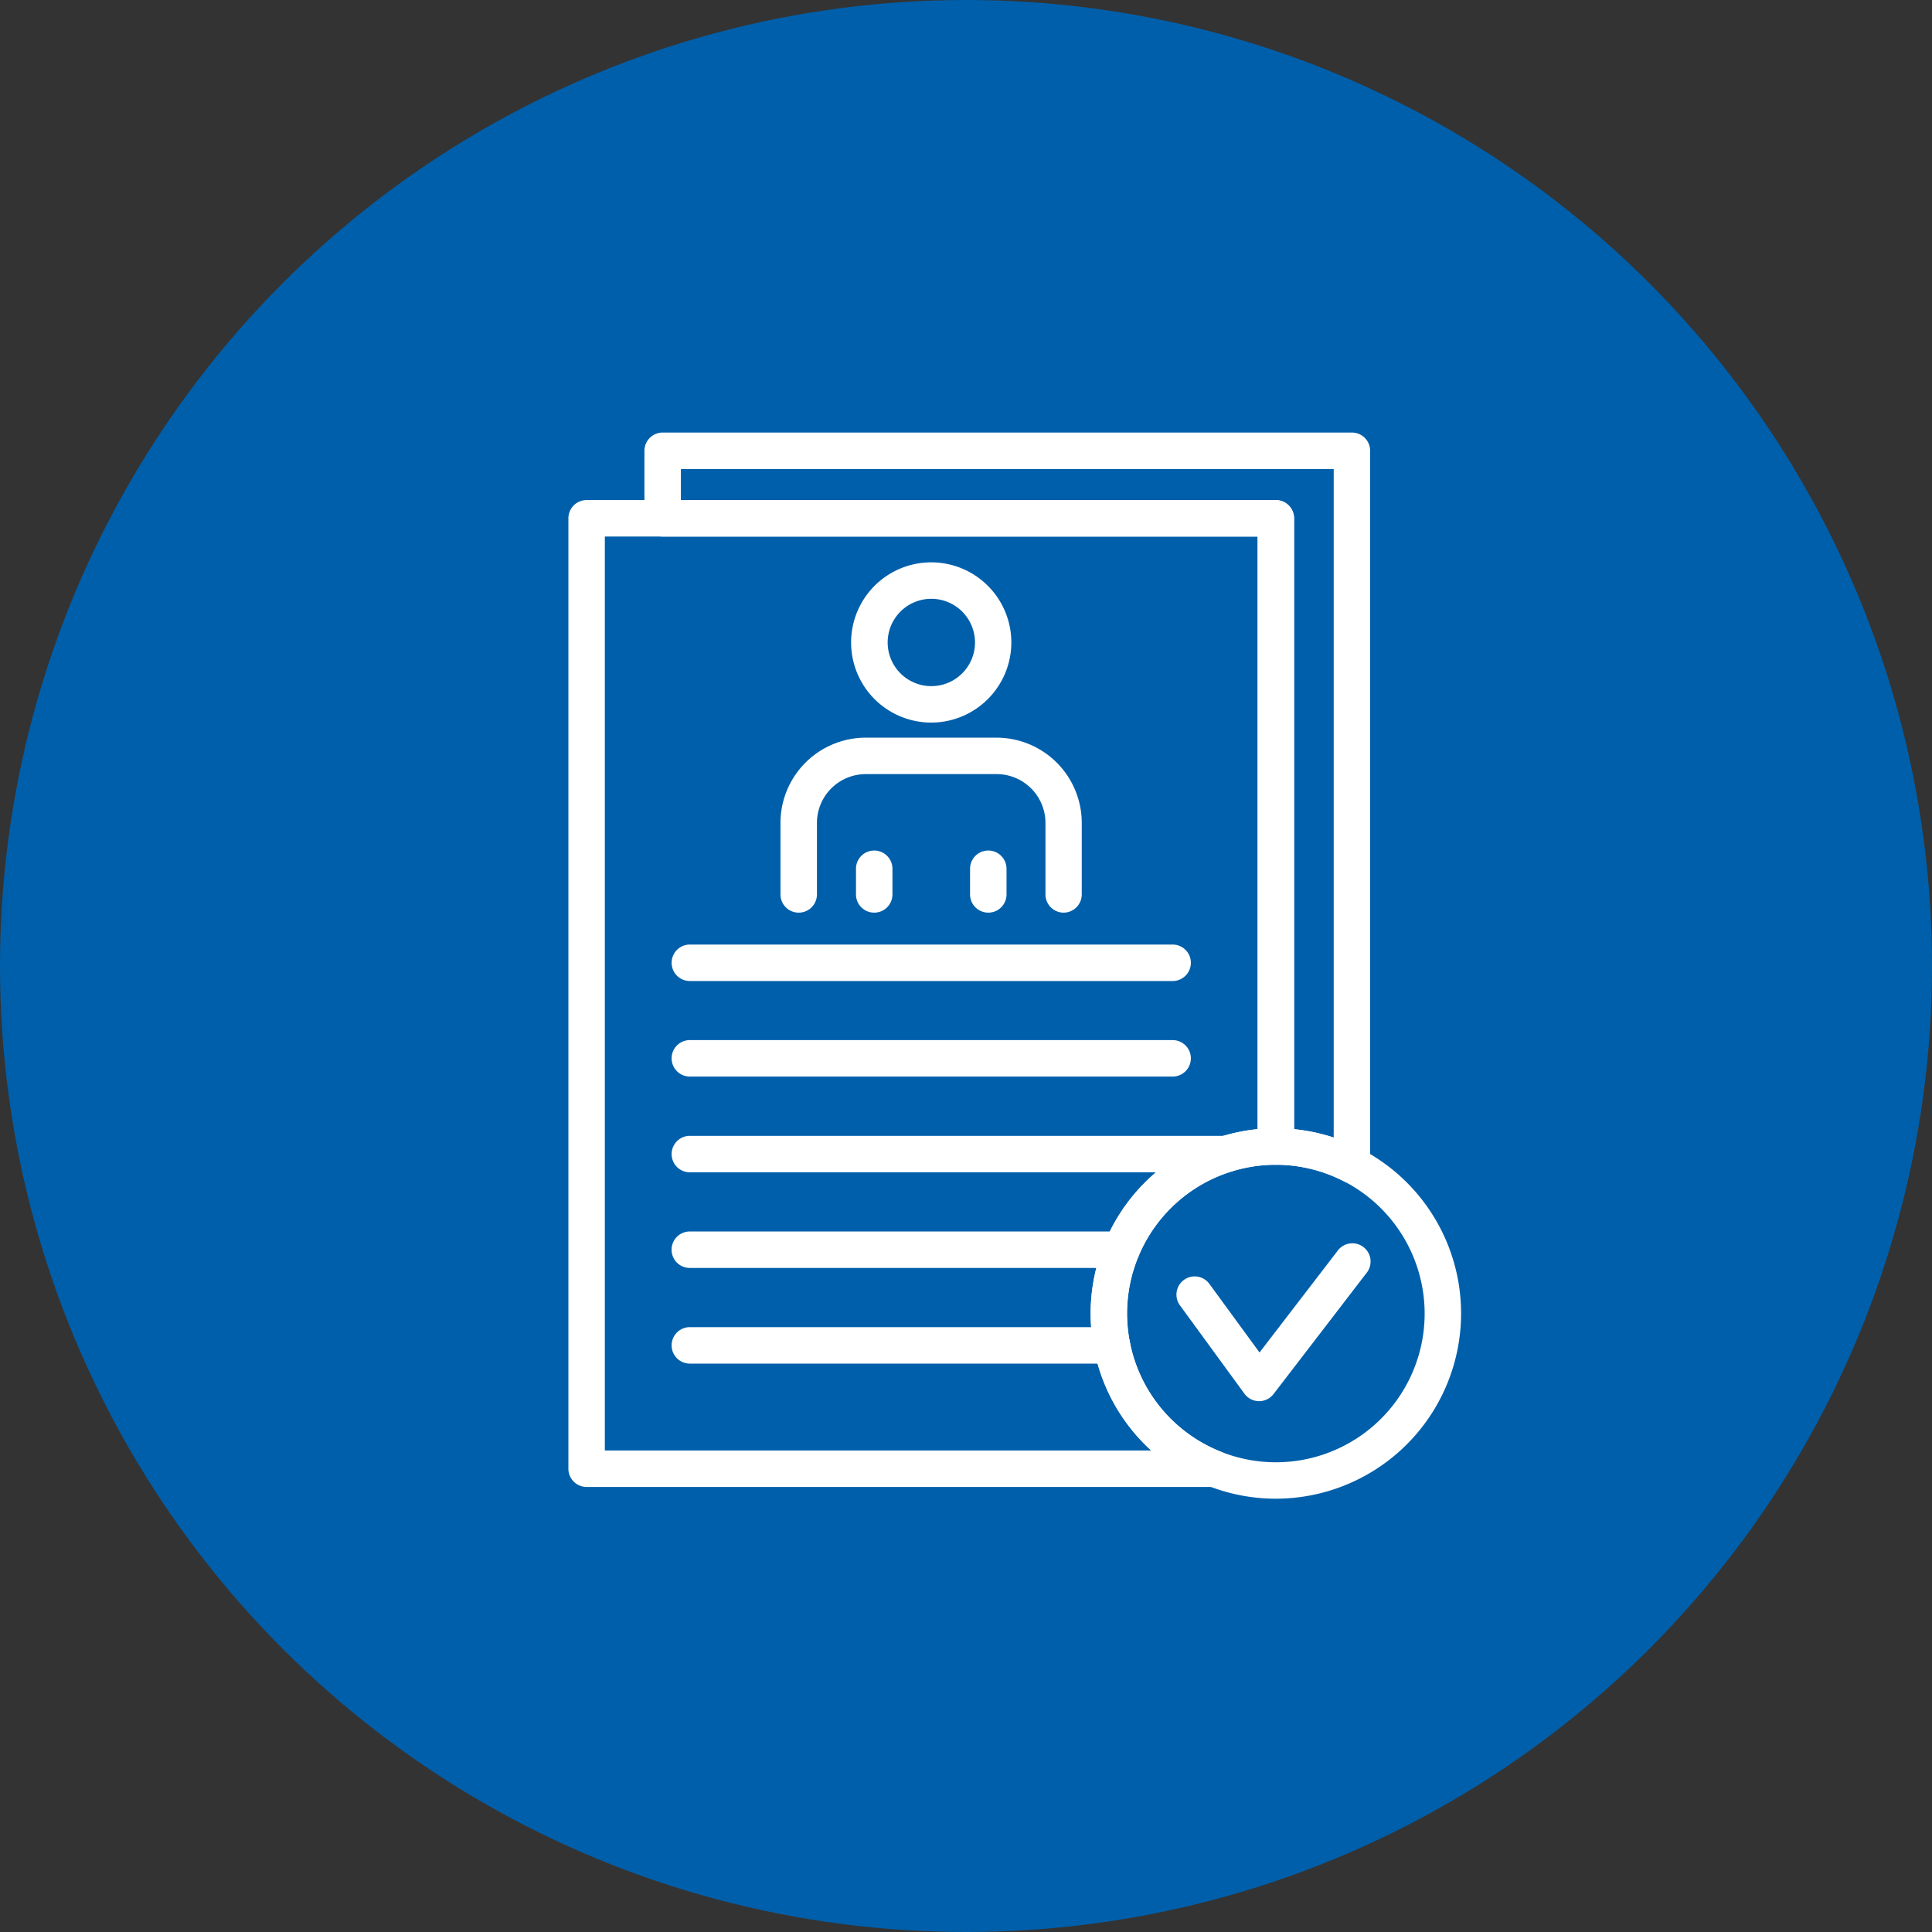 <svg xmlns="http://www.w3.org/2000/svg" width="84.766" height="84.766" viewBox="0 0 84.766 84.766">
  <rect x="0" y="0" width="84.766" height="84.766" fill="#333333" stroke="none"/>
  <g id="Group_2708" data-name="Group 2708" transform="translate(-248.904 -1446.977)">
    <circle id="Ellipse_107" data-name="Ellipse 107" cx="42.383" cy="42.383" r="42.383" transform="translate(248.904 1446.977)" fill="#005faa"/>
    <g id="_2892_5" data-name="2892_5" transform="translate(96.479 1408.91)">
      <path id="Path_728" data-name="Path 728" d="M230.18,86.711a3.515,3.515,0,1,1,3.514-3.515A3.519,3.519,0,0,1,230.18,86.711Zm0-5.431A1.916,1.916,0,1,0,232.1,83.2,1.918,1.918,0,0,0,230.18,81.28Z" transform="translate(-36.897 -16.941)" fill="#fff"/>
      <path id="Path_729" data-name="Path 729" d="M226.786,117.929a.8.8,0,0,1-.8-.8v-3.138a2.143,2.143,0,0,0-2.14-2.14H218.1a2.143,2.143,0,0,0-2.14,2.14v3.138a.8.8,0,1,1-1.6,0v-3.138a3.743,3.743,0,0,1,3.739-3.739h5.741a3.743,3.743,0,0,1,3.739,3.739v3.138A.8.8,0,0,1,226.786,117.929Z" transform="translate(-27.692 -39.82)" fill="#fff"/>
      <path id="Path_730" data-name="Path 730" d="M228.31,132.66a.8.8,0,0,1-.8-.8v-1.125a.8.8,0,1,1,1.6,0v1.125A.8.8,0,0,1,228.31,132.66Z" transform="translate(-37.529 -54.551)" fill="#fff"/>
      <path id="Path_731" data-name="Path 731" d="M248.205,132.66a.8.8,0,0,1-.8-.8v-1.125a.8.8,0,1,1,1.6,0v1.125A.8.8,0,0,1,248.205,132.66Z" transform="translate(-52.419 -54.551)" fill="#fff"/>
      <path id="Path_732" data-name="Path 732" d="M217.344,147.925H196.162a.8.8,0,1,1,0-1.6h21.182a.8.8,0,0,1,0,1.6Z" transform="translate(-13.47 -66.816)" fill="#fff"/>
      <path id="Path_733" data-name="Path 733" d="M217.344,164.6H196.162a.8.8,0,0,1,0-1.6h21.182a.8.8,0,0,1,0,1.6Z" transform="translate(-13.47 -79.299)" fill="#fff"/>
      <path id="Path_734" data-name="Path 734" d="M219.69,181.282H196.162a.8.8,0,1,1,0-1.6H219.69a.8.8,0,1,1,0,1.6Z" transform="translate(-13.47 -91.78)" fill="#fff"/>
      <path id="Path_735" data-name="Path 735" d="M215.1,197.96h-18.94a.8.8,0,0,1,0-1.6H215.1a.8.8,0,0,1,0,1.6Z" transform="translate(-13.47 -104.262)" fill="#fff"/>
      <path id="Path_736" data-name="Path 736" d="M214.682,214.639h-18.52a.8.8,0,1,1,0-1.6h18.52a.8.8,0,1,1,0,1.6Z" transform="translate(-13.47 -116.744)" fill="#fff"/>
      <path id="Path_737" data-name="Path 737" d="M205.716,112.123H178.163a.8.8,0,0,1-.8-.8v-41.7a.8.8,0,0,1,.8-.8H208.4a.8.8,0,0,1,.8.8V97.187a.8.8,0,0,1-.8.8,6.524,6.524,0,0,0-2.394,12.595.8.8,0,0,1-.294,1.542Zm-26.754-1.6h23.97a8.129,8.129,0,0,1,4.672-14.1v-26H178.962Z" transform="translate(0 -8.816)" fill="#fff"/>
      <path id="Path_738" data-name="Path 738" d="M276.559,194.616a8.126,8.126,0,1,1,8.126-8.126A8.135,8.135,0,0,1,276.559,194.616Zm0-14.652a6.527,6.527,0,1,0,6.527,6.527A6.534,6.534,0,0,0,276.559,179.964Z" transform="translate(-68.155 -90.794)" fill="#fff"/>
      <path id="Path_739" data-name="Path 739" d="M286.963,205.426a.8.8,0,0,1-.646-.328l-2.847-3.9a.8.8,0,0,1,1.291-.943l2.218,3.035,3.421-4.454a.8.8,0,1,1,1.268.974l-4.071,5.3A.8.8,0,0,1,286.963,205.426Z" transform="translate(-79.293 -105.883)" fill="#fff"/>
      <path id="Path_740" data-name="Path 740" d="M221.663,89.979a.792.792,0,0,1-.365-.088,6.461,6.461,0,0,0-2.972-.72.8.8,0,0,1-.8-.8V61.609H191.422a.8.8,0,0,1-.8-.8V57.845a.8.8,0,0,1,.8-.8h30.241a.8.8,0,0,1,.8.8V89.179a.8.8,0,0,1-.8.8Zm-2.537-2.368a7.96,7.96,0,0,1,1.738.369V58.645H192.222V60.01h26.105a.8.8,0,0,1,.8.8v26.8Z" transform="translate(-9.923)" fill="#fff"/>
    </g>
  </g>
</svg>
